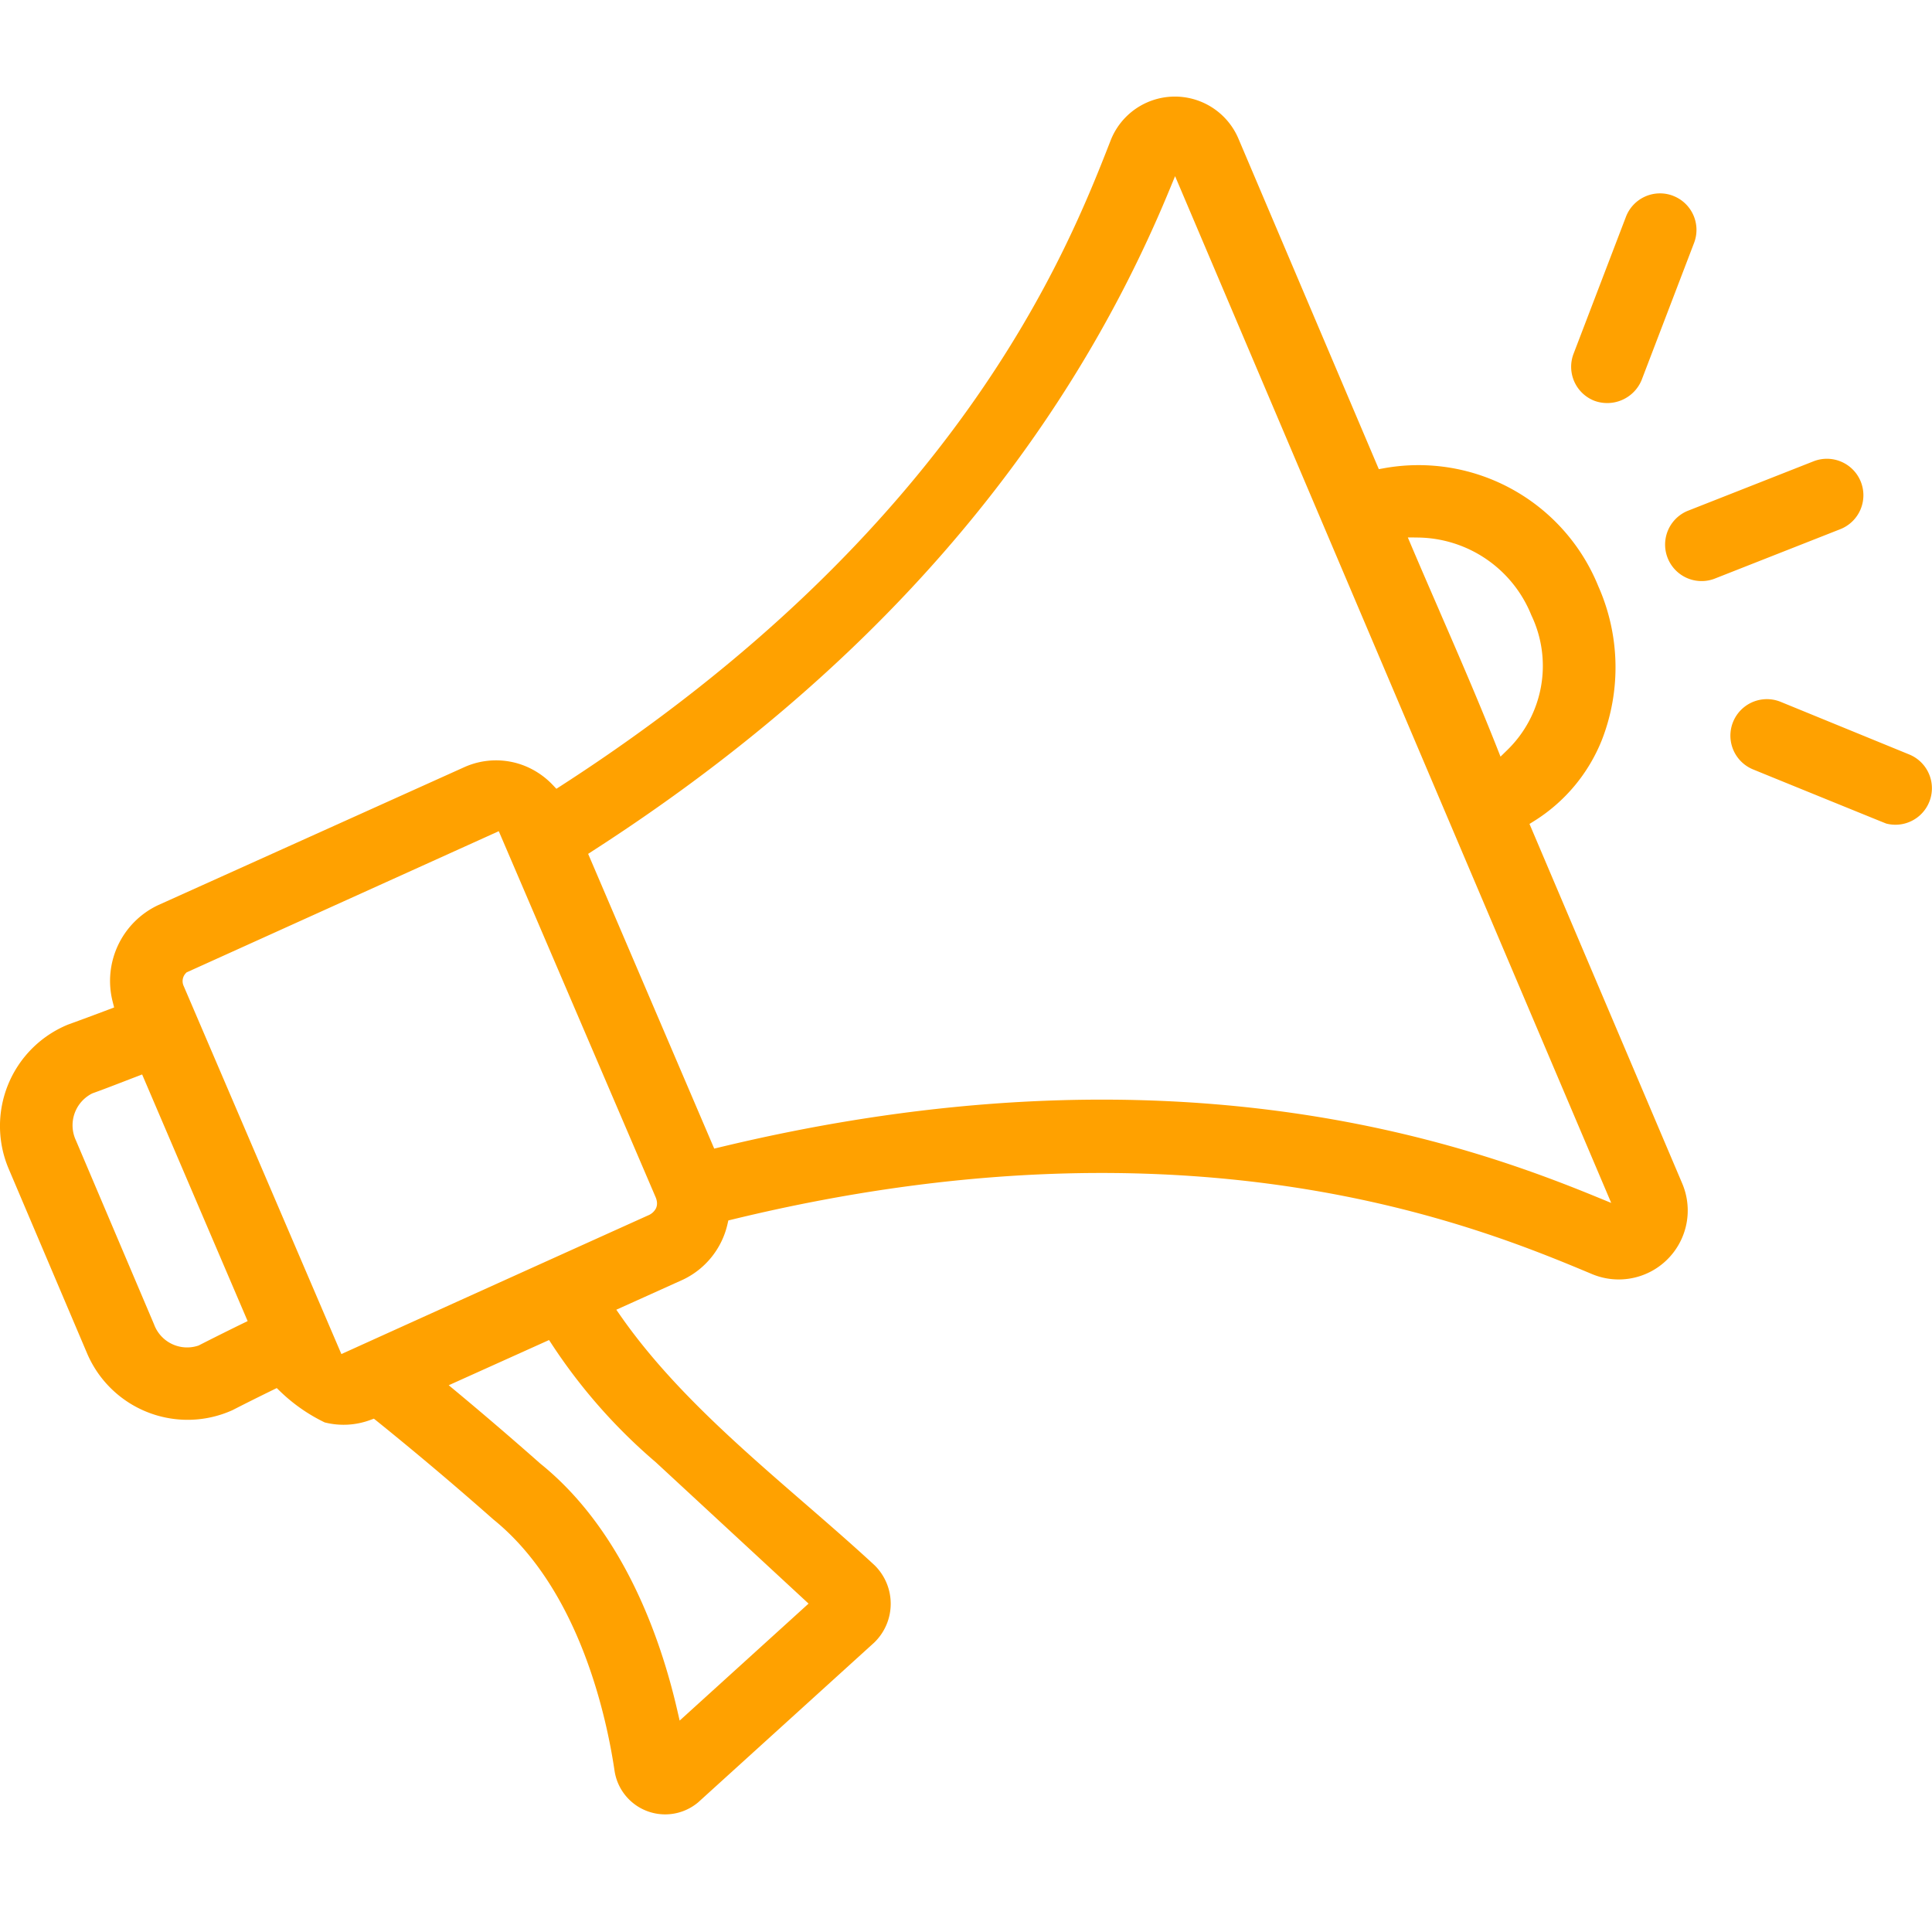 <svg width="80" height="80" fill="none" xmlns="http://www.w3.org/2000/svg"><g clip-path="url(#clip0)"><path fill-rule="evenodd" clip-rule="evenodd" d="M69.277 8.107a1.51 1.51 0 00-1.951.872l-2.168 5.669a1.51 1.51 0 00.869 1.95 1.542 1.542 0 001.954-.873v-.002l2.167-5.665a1.51 1.51 0 00-.871-1.95zM50.206 4.46a2.858 2.858 0 00-4.215 1.35c-1.78 4.56-6.307 16.115-22.77 26.735l-.182.117-.149-.157a3.302 3.302 0 00-1.145-.785 3.204 3.204 0 00-2.531.052L6.535 37.486l-.002.001a3.47 3.47 0 00-1.865 4.002l.058.227-.218.083c-.557.211-1.122.42-1.694.628A4.539 4.539 0 00.36 48.399L3.6 56.025a4.525 4.525 0 004.281 2.765 4.52 4.52 0 001.742-.397c.562-.288 1.12-.566 1.673-.836l.164-.08.131.127c.545.528 1.17.965 1.854 1.295a3.18 3.18 0 001.897-.104l.14-.051.115.092a141.134 141.134 0 014.831 4.08c1.8 1.455 2.974 3.528 3.737 5.491.764 1.967 1.124 3.843 1.283 4.924a2.12 2.12 0 003.466 1.296l7.284-6.61.002-.002a2.234 2.234 0 00.008-3.207c-.925-.856-1.901-1.702-2.89-2.56l-.014-.012c-2.731-2.369-5.567-4.828-7.604-7.745l-.18-.258 2.736-1.234h.001a3.377 3.377 0 001.866-2.306l.036-.157.157-.038c19.072-4.64 30.942.306 35.606 2.259a2.858 2.858 0 003.91-2.084 2.856 2.856 0 00-.17-1.657m0 0l-6.329-14.899.19-.118a7.024 7.024 0 002.81-3.365 8.283 8.283 0 00-.153-6.365l-.003-.008a8.035 8.035 0 00-8.878-4.871l-.205.037-5.817-13.695a2.858 2.858 0 00-1.071-1.272m-1.548 2.835L66.717 49.81l-.587-.24c-5.454-2.239-17.613-6.58-36.342-2.06l-.214.051-5.22-12.204.184-.12C35.928 27.902 43.928 18.75 48.42 7.87l.238-.575zM76.25 19.122a1.51 1.51 0 00-1.156-.02l-5.222 2.056a1.511 1.511 0 001.107 2.811l5.222-2.056a1.51 1.51 0 00.049-2.791zm-17.558 3.136a5.127 5.127 0 014.717 3.215 4.862 4.862 0 01-.996 5.585l-.28.273-.144-.365c-.748-1.893-1.56-3.768-2.376-5.646v-.003c-.39-.898-.78-1.796-1.163-2.697l-.155-.366.397.003zm15.044 6.805a1.511 1.511 0 00-1.145 2.797l.855.349a4709.215 4709.215 0 004.426 1.8l.183.073.05.02a1.511 1.511 0 00.957-2.859l-5.326-2.18zm-53.083 5.354l.105.245 6.388 14.906c.061.143.09.31.014.471a.631.631 0 01-.328.29c-4.153 1.874-8.304 3.75-12.453 5.63l-.243.11L7.6 40.815a.475.475 0 01.09-.513l.035-.037 12.93-5.848zM5.886 44.492l4.368 10.212-.223.108c-.592.29-1.188.586-1.79.894l-.019.01-.02.006a1.459 1.459 0 01-1.824-.885l-3.234-7.615a1.475 1.475 0 01.66-1.938l.016-.008.015-.006c.427-.154.843-.314 1.262-.476h.002c.184-.072.368-.143.553-.213l.234-.09zm16.849 10.996l.122.186a22.99 22.99 0 004.296 4.873l.008.007 6.32 5.848-5.338 4.844-.1-.434c-.697-3.025-2.26-7.456-5.66-10.2l-.01-.008a155.156 155.156 0 00-3.47-2.977l-.322-.267 4.154-1.872z" fill="#FFA100"/></g><defs><clipPath id="clip0"><path fill="#fff" d="M0 0h80v80H0z"/></clipPath></defs></svg>